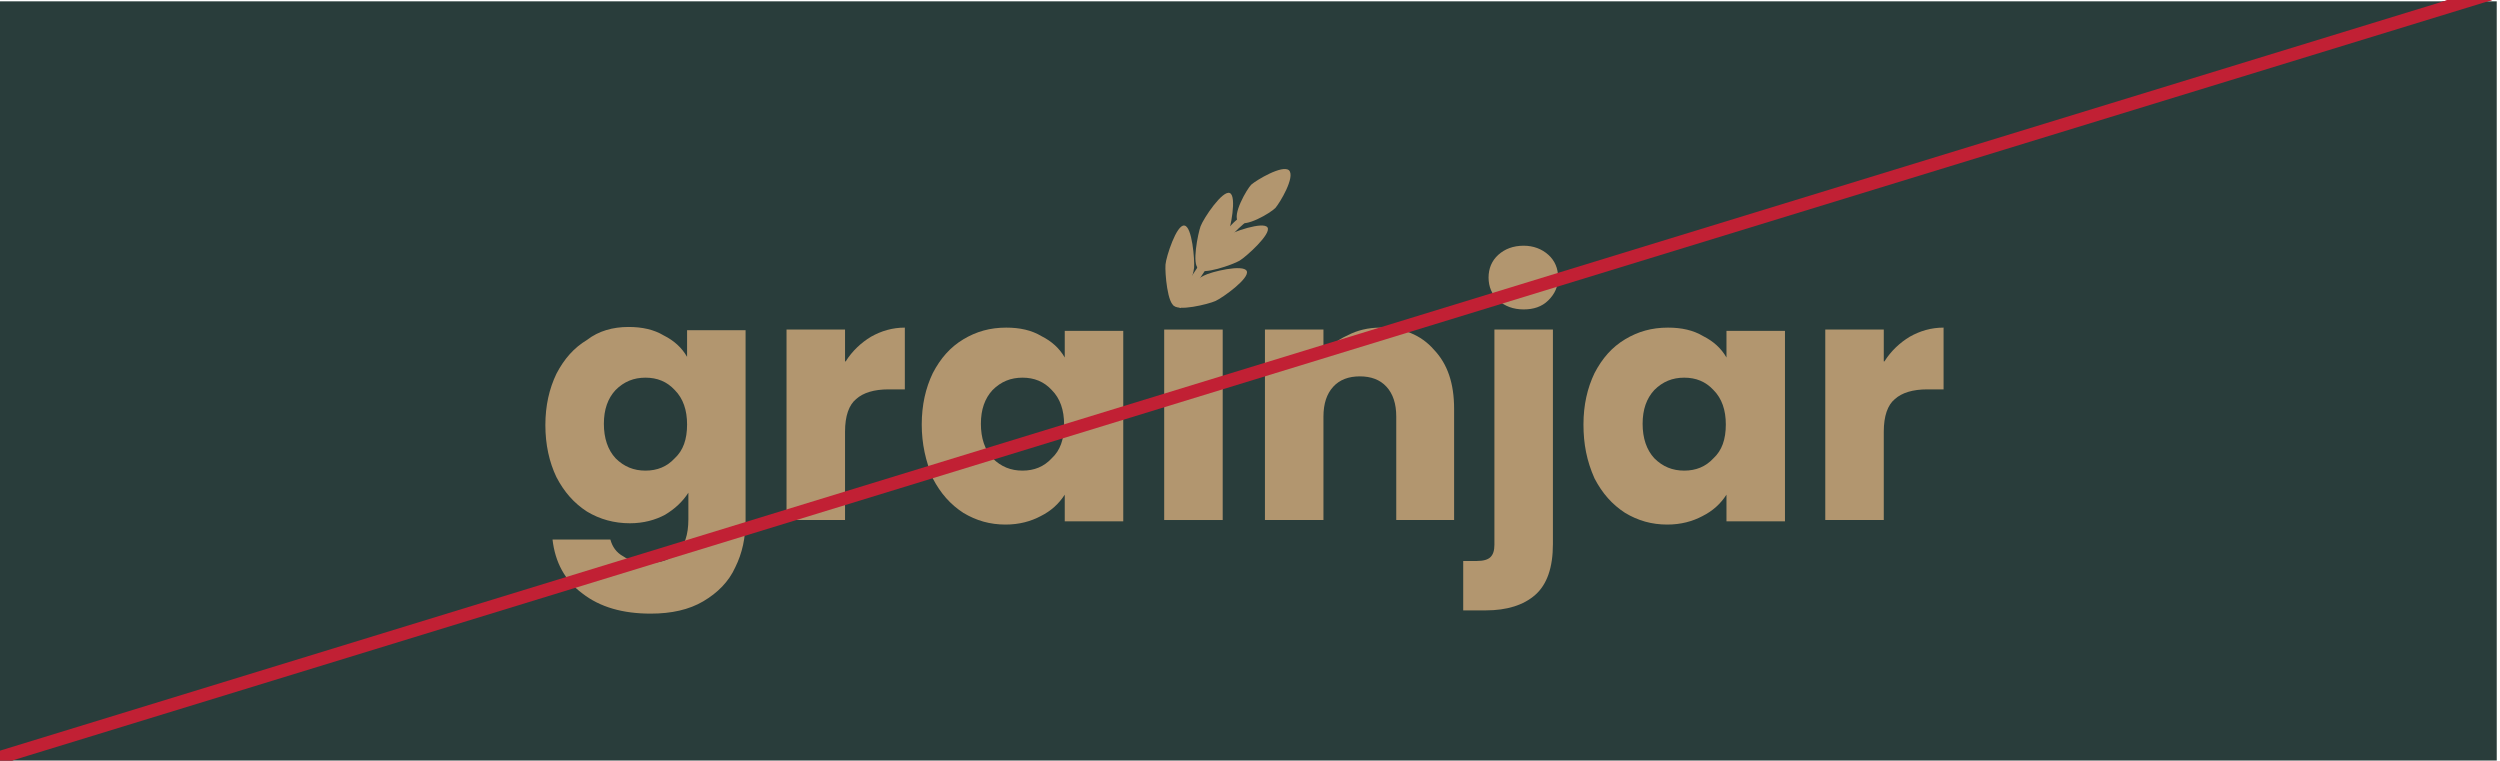 <?xml version="1.0" encoding="utf-8"?>
<!-- Generator: Adobe Illustrator 23.0.6, SVG Export Plug-In . SVG Version: 6.00 Build 0)  -->
<svg version="1.1" id="Layer_1" xmlns="http://www.w3.org/2000/svg" xmlns:xlink="http://www.w3.org/1999/xlink" x="0px" y="0px"
	 viewBox="0 0 384.6 117" style="enable-background:new 0 0 384.6 117;" xml:space="preserve">
<style type="text/css">
	.st0{fill:none;stroke:#C12034;stroke-width:2;}
	.st1{fill:#293D3B;}
	.st2{fill:#B2966F;}
	.st3{fill-rule:evenodd;clip-rule:evenodd;fill:#B2966F;}
</style>
<line class="st0" x1="-2.2" y1="117.2" x2="383.9" y2="-1.2"/>
<rect x="-1.9" y="0.2" class="st1" width="386" height="118"/>
<path class="st2" d="M198.3,26.2c1,1-1.4,5-2.1,5.8c-0.8,0.8-4.7,3.1-5.7,2.1c-1-1,1.3-5,2-5.7C193.3,27.7,197.3,25.3,198.3,26.2z"
	/>
<path class="st2" d="M195,35c0.6,1-3.3,4.5-4.3,5.1c-1,0.6-5.8,2.3-6.4,1.3c-0.6-1,3.1-4.4,4.2-5C189.5,35.7,194.4,34,195,35z"/>
<path class="st2" d="M189.2,29.7c1.1,0.5,0.1,5.5-0.4,6.7s-3.3,5.3-4.4,4.9c-1.1-0.5-0.1-5.4,0.3-6.5
	C185.2,33.5,188.1,29.2,189.2,29.7z"/>
<path class="st2" d="M182.2,34.7c1.2,0.1,1.6,5.3,1.5,6.5c-0.1,1.2-1.7,6-2.9,5.9c-1.2-0.1-1.6-5.2-1.5-6.4
	C179.4,39.5,181,34.5,182.2,34.7z"/>
<path class="st2" d="M191.8,41.7c0.5,1.1-3.7,4.1-4.8,4.6c-1.1,0.5-6,1.7-6.5,0.6c-0.5-1.1,3.6-4,4.7-4.5
	C186.3,41.8,191.3,40.6,191.8,41.7z"/>
<path class="st3" d="M188.3,37.6c-1.6,2-3.5,4.8-6.7,9.8l-1-0.7c3.2-5,5.1-7.9,6.8-9.9c1.7-2,3-3.2,4.8-4.7l0.8,0.9
	C191.2,34.5,189.9,35.6,188.3,37.6z"/>
<path class="st2" d="M96.7,50.3c2.1,0,3.9,0.4,5.4,1.3c1.6,0.8,2.8,1.9,3.6,3.3v-4.1h9v29.2c0,2.7-0.5,5.1-1.6,7.3
	c-1,2.2-2.7,3.9-4.9,5.2c-2.2,1.3-4.9,1.9-8.1,1.9c-4.3,0-7.8-1-10.5-3.1c-2.7-2-4.2-4.8-4.6-8.3h8.9c0.3,1.1,0.9,2,2,2.6
	c1,0.7,2.3,1,3.9,1c1.9,0,3.3-0.5,4.4-1.6c1.1-1,1.7-2.7,1.7-5.1v-4.1c-0.9,1.4-2.1,2.5-3.6,3.4c-1.5,0.8-3.3,1.3-5.4,1.3
	c-2.4,0-4.6-0.6-6.6-1.8c-2-1.3-3.5-3-4.7-5.3c-1.1-2.3-1.7-5-1.7-8c0-3,0.6-5.6,1.7-7.9c1.2-2.3,2.7-4,4.7-5.2
	C92.1,50.9,94.3,50.3,96.7,50.3z M105.7,65.3c0-2.2-0.6-4-1.9-5.3c-1.2-1.3-2.7-1.9-4.5-1.9c-1.8,0-3.3,0.6-4.6,1.9
	c-1.2,1.3-1.8,3-1.8,5.2c0,2.2,0.6,4,1.8,5.3c1.3,1.3,2.8,1.9,4.6,1.9c1.8,0,3.3-0.6,4.5-1.9C105.1,69.3,105.7,67.6,105.7,65.3z"/>
<path class="st2" d="M130.1,55.6c1-1.6,2.4-2.9,3.9-3.8c1.6-0.9,3.3-1.4,5.2-1.4v9.5h-2.5c-2.2,0-3.9,0.5-5,1.5
	c-1.1,0.9-1.7,2.6-1.7,5v13.6h-9V50.7h9V55.6z"/>
<path class="st2" d="M141.8,65.3c0-3,0.6-5.6,1.7-7.9c1.2-2.3,2.7-4,4.7-5.2c2-1.2,4.1-1.8,6.6-1.8c2.1,0,3.9,0.4,5.4,1.3
	c1.6,0.8,2.8,1.9,3.6,3.3v-4.1h9v29.3h-9v-4.1c-0.9,1.4-2.1,2.5-3.7,3.3c-1.5,0.8-3.3,1.3-5.4,1.3c-2.4,0-4.5-0.6-6.5-1.8
	c-2-1.3-3.5-3-4.7-5.3C142.4,70.9,141.8,68.3,141.8,65.3z M163.7,65.3c0-2.2-0.6-4-1.9-5.3c-1.2-1.3-2.7-1.9-4.5-1.9
	c-1.8,0-3.3,0.6-4.6,1.9c-1.2,1.3-1.8,3-1.8,5.2c0,2.2,0.6,4,1.8,5.3c1.3,1.3,2.8,1.9,4.6,1.9c1.8,0,3.3-0.6,4.5-1.9
	C163.1,69.3,163.7,67.6,163.7,65.3z"/>
<path class="st2" d="M188.1,50.7v29.3h-9V50.7H188.1z"/>
<path class="st2" d="M212.4,50.4c3.4,0,6.2,1.1,8.2,3.4c2.1,2.2,3.1,5.2,3.1,9.1v17.1h-8.9V64.1c0-2-0.5-3.5-1.5-4.6
	c-1-1.1-2.4-1.6-4.1-1.6c-1.7,0-3.1,0.5-4.1,1.6c-1,1.1-1.5,2.6-1.5,4.6v15.9h-9V50.7h9v3.9c0.9-1.3,2.1-2.3,3.7-3
	C208.8,50.8,210.5,50.4,212.4,50.4z"/>
<path class="st2" d="M234.4,47.6c-1.6,0-2.9-0.5-3.9-1.4c-1-0.9-1.5-2.1-1.5-3.5c0-1.4,0.5-2.6,1.5-3.5c1-0.9,2.3-1.4,3.9-1.4
	c1.5,0,2.8,0.5,3.8,1.4c1,0.9,1.5,2.1,1.5,3.5c0,1.4-0.5,2.5-1.5,3.5C237.2,47.2,235.9,47.6,234.4,47.6z M238.9,83.7
	c0,3.6-0.9,6.2-2.7,7.8c-1.8,1.6-4.4,2.4-7.6,2.4h-3.5v-7.6h2.1c1,0,1.7-0.2,2.1-0.6c0.4-0.4,0.6-1,0.6-1.9V50.7h9V83.7z"/>
<path class="st2" d="M243.6,65.3c0-3,0.6-5.6,1.7-7.9c1.2-2.3,2.7-4,4.7-5.2c2-1.2,4.1-1.8,6.6-1.8c2.1,0,3.9,0.4,5.4,1.3
	c1.6,0.8,2.8,1.9,3.6,3.3v-4.1h9v29.3h-9v-4.1c-0.9,1.4-2.1,2.5-3.7,3.3c-1.5,0.8-3.3,1.3-5.4,1.3c-2.4,0-4.5-0.6-6.5-1.8
	c-2-1.3-3.5-3-4.7-5.3C244.1,70.9,243.6,68.3,243.6,65.3z M265.5,65.3c0-2.2-0.6-4-1.9-5.3c-1.2-1.3-2.7-1.9-4.5-1.9
	c-1.8,0-3.3,0.6-4.6,1.9c-1.2,1.3-1.8,3-1.8,5.2c0,2.2,0.6,4,1.8,5.3c1.3,1.3,2.8,1.9,4.6,1.9c1.8,0,3.3-0.6,4.5-1.9
	C264.9,69.3,265.5,67.6,265.5,65.3z"/>
<path class="st2" d="M289.9,55.6c1-1.6,2.4-2.9,3.9-3.8c1.6-0.9,3.3-1.4,5.2-1.4v9.5h-2.5c-2.2,0-3.9,0.5-5,1.5
	c-1.1,0.9-1.7,2.6-1.7,5v13.6h-9V50.7h9V55.6z"/>
<line class="st0" x1="-2.2" y1="117.2" x2="383.9" y2="-1.2"/>
</svg>
